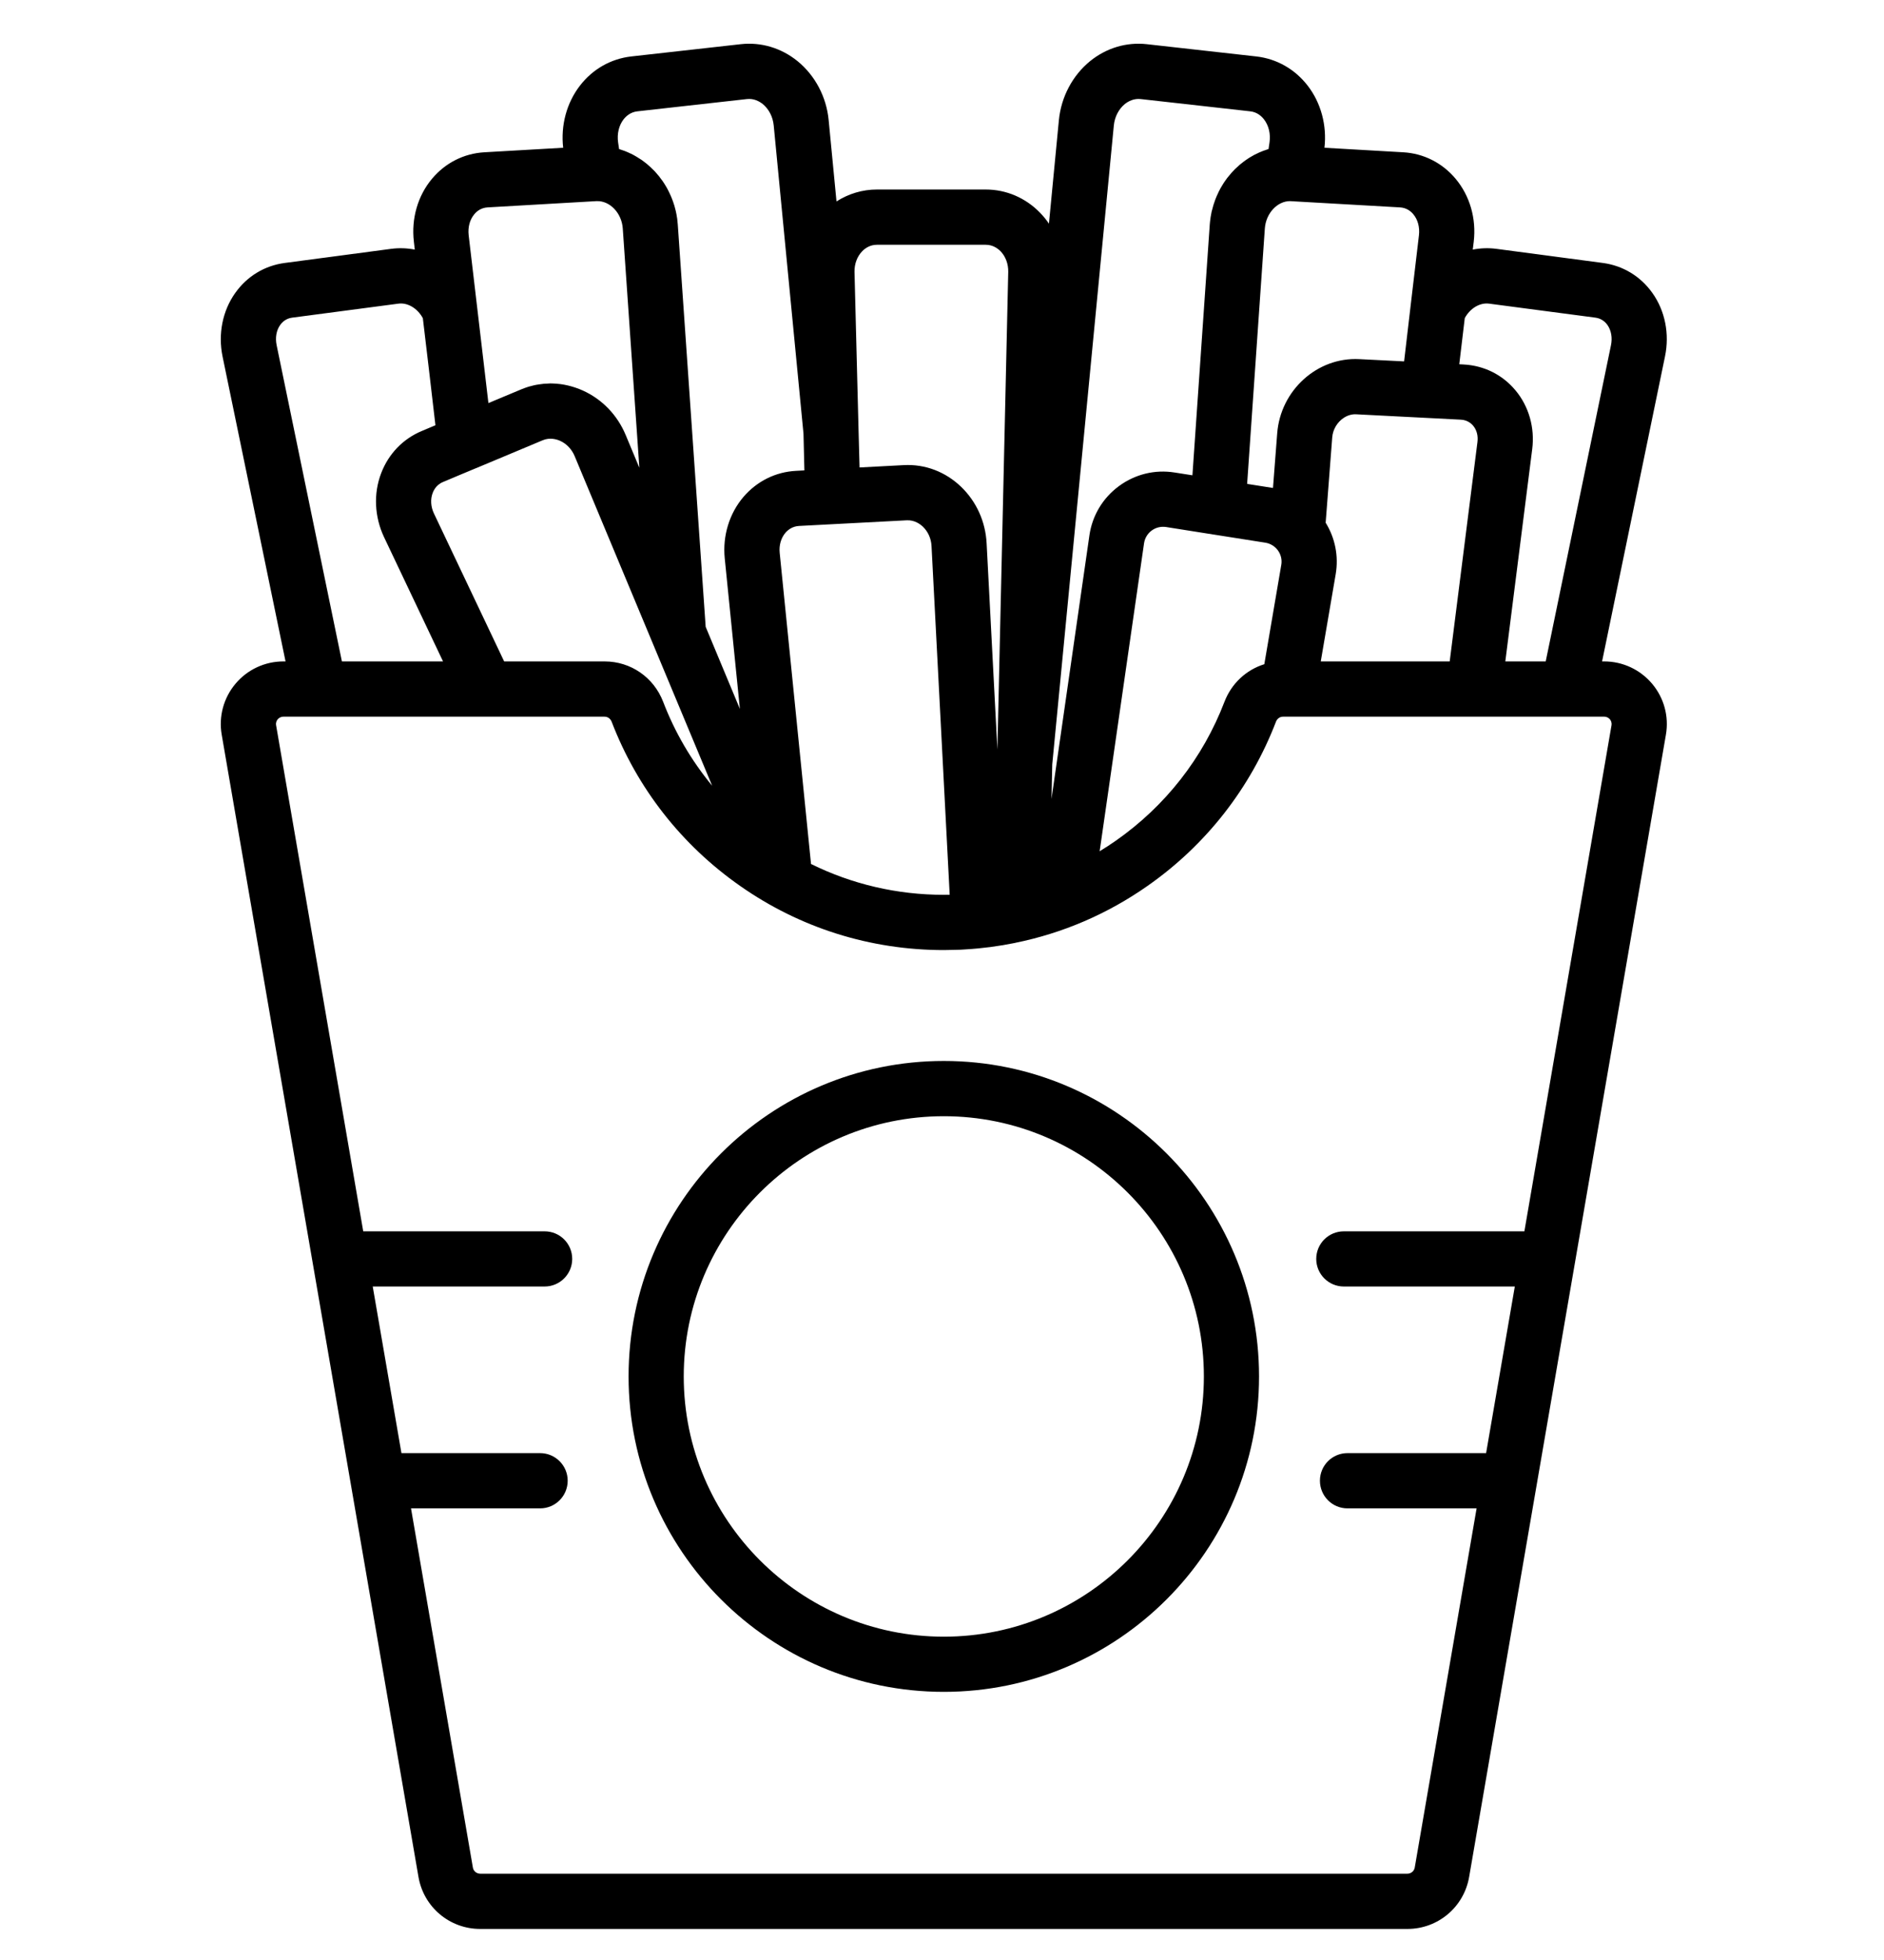 <svg width="25" height="26" viewBox="0 0 25 26" fill="none" xmlns="http://www.w3.org/2000/svg">
<g clip-path="url(#clip0)">
<path d="M12.524 14.074C10.217 14.074 8.341 15.951 8.341 18.259C8.341 20.566 10.217 22.443 12.524 22.443C14.831 22.443 16.707 20.566 16.707 18.259C16.707 15.951 14.831 14.074 12.524 14.074ZM12.524 21.711C10.621 21.711 9.073 20.162 9.073 18.259C9.073 16.355 10.621 14.807 12.524 14.807C14.427 14.807 15.975 16.355 15.975 18.259C15.975 20.162 14.427 21.711 12.524 21.711Z" fill="black"/>
<path d="M21.287 8.774H21.259L22.094 4.728C22.156 4.43 22.095 4.123 21.927 3.887C21.77 3.665 21.535 3.523 21.268 3.488L19.857 3.301C19.751 3.287 19.646 3.291 19.543 3.311L19.556 3.205C19.592 2.9 19.504 2.596 19.315 2.371C19.138 2.16 18.891 2.035 18.619 2.02L17.575 1.96C17.609 1.663 17.529 1.365 17.353 1.137C17.183 0.917 16.942 0.78 16.672 0.749L15.217 0.586C14.948 0.556 14.681 0.636 14.465 0.811C14.232 1.001 14.081 1.286 14.051 1.594L13.919 2.967C13.884 2.915 13.844 2.866 13.8 2.821C13.607 2.623 13.351 2.514 13.08 2.514H11.636C11.444 2.514 11.26 2.57 11.1 2.672L10.996 1.594C10.967 1.286 10.816 1.001 10.583 0.811C10.367 0.636 10.1 0.556 9.83 0.586L8.375 0.749C8.106 0.78 7.864 0.917 7.695 1.137C7.519 1.365 7.439 1.663 7.473 1.96L6.429 2.02C6.157 2.035 5.91 2.16 5.733 2.371C5.544 2.596 5.456 2.9 5.492 3.205L5.504 3.311C5.402 3.291 5.296 3.287 5.19 3.301L3.78 3.488C3.512 3.523 3.278 3.665 3.121 3.887C2.953 4.123 2.892 4.43 2.953 4.728L3.789 8.774H3.76C3.515 8.774 3.283 8.882 3.125 9.07C2.967 9.258 2.9 9.504 2.942 9.746L5.553 24.898C5.622 25.298 5.966 25.588 6.372 25.588H18.676C19.081 25.588 19.426 25.298 19.495 24.898L22.106 9.746C22.148 9.504 22.081 9.258 21.923 9.07C21.764 8.882 21.533 8.774 21.287 8.774ZM19.437 4.22C19.506 4.091 19.637 4.011 19.761 4.028L21.172 4.214C21.253 4.225 21.303 4.273 21.33 4.311C21.38 4.382 21.398 4.48 21.377 4.58L20.511 8.774H19.975L20.332 5.957C20.368 5.674 20.287 5.389 20.109 5.177C19.936 4.97 19.692 4.849 19.421 4.835L19.364 4.832L19.437 4.22ZM18.937 5.544L19.384 5.567C19.467 5.571 19.519 5.613 19.548 5.647C19.596 5.704 19.616 5.782 19.605 5.865L19.237 8.774H17.526L17.724 7.618C17.765 7.378 17.717 7.138 17.591 6.934L17.678 5.804C17.686 5.695 17.747 5.598 17.831 5.543C17.881 5.51 17.939 5.492 18 5.496L18.936 5.544H18.937ZM17.119 2.668C17.124 2.669 17.128 2.668 17.133 2.669H17.134L18.577 2.751C18.665 2.756 18.722 2.803 18.754 2.842C18.814 2.913 18.841 3.014 18.829 3.12L18.716 4.076C18.716 4.076 18.716 4.077 18.716 4.077L18.632 4.794L18.037 4.764C17.48 4.735 16.992 5.177 16.948 5.748L16.892 6.473L16.549 6.419L16.784 3.031C16.798 2.83 16.95 2.667 17.119 2.668ZM17.002 7.494L16.777 8.811C16.538 8.885 16.342 9.065 16.248 9.31C15.962 10.056 15.464 10.692 14.807 11.152C14.737 11.201 14.665 11.248 14.592 11.292L15.181 7.207C15.191 7.139 15.227 7.079 15.282 7.038C15.338 6.997 15.405 6.981 15.473 6.991L16.098 7.09C16.098 7.09 16.098 7.09 16.099 7.09L16.791 7.199C16.859 7.21 16.918 7.247 16.958 7.302C16.998 7.358 17.014 7.426 17.002 7.494ZM13.963 10.14L14.78 1.665C14.791 1.55 14.845 1.447 14.926 1.38C14.971 1.345 15.043 1.304 15.136 1.314L16.591 1.477C16.681 1.487 16.74 1.541 16.773 1.584C16.836 1.665 16.862 1.776 16.846 1.889L16.833 1.977C16.827 1.979 16.821 1.981 16.815 1.983C16.807 1.985 16.799 1.988 16.792 1.991C16.769 1.998 16.747 2.007 16.724 2.017C16.719 2.019 16.713 2.021 16.707 2.024C16.664 2.043 16.622 2.065 16.582 2.09C16.578 2.092 16.575 2.095 16.571 2.097C16.546 2.113 16.522 2.13 16.498 2.148C16.496 2.15 16.494 2.151 16.492 2.153C16.479 2.163 16.466 2.173 16.454 2.183C16.452 2.185 16.449 2.188 16.446 2.19C16.425 2.208 16.405 2.227 16.385 2.246C16.381 2.251 16.376 2.256 16.371 2.261C16.361 2.271 16.351 2.282 16.341 2.293C16.331 2.305 16.32 2.317 16.311 2.329C16.301 2.34 16.292 2.352 16.283 2.363C16.276 2.372 16.27 2.382 16.263 2.391C16.255 2.403 16.247 2.415 16.238 2.427C16.229 2.441 16.22 2.456 16.212 2.47C16.206 2.479 16.201 2.488 16.196 2.497C16.187 2.514 16.178 2.53 16.17 2.547C16.166 2.555 16.162 2.563 16.159 2.572C16.15 2.589 16.143 2.606 16.136 2.624C16.133 2.631 16.13 2.638 16.127 2.646C16.119 2.668 16.111 2.69 16.104 2.713C16.102 2.718 16.1 2.724 16.099 2.73C16.093 2.751 16.087 2.772 16.082 2.793C16.081 2.798 16.079 2.803 16.078 2.807C16.073 2.832 16.068 2.857 16.064 2.883C16.064 2.888 16.063 2.894 16.062 2.9C16.058 2.926 16.055 2.953 16.053 2.98L15.823 6.305L15.587 6.268C15.324 6.226 15.061 6.291 14.847 6.449C14.633 6.607 14.494 6.839 14.456 7.102L13.953 10.598L13.963 10.14ZM11.441 3.333C11.479 3.294 11.544 3.247 11.636 3.247H13.08C13.173 3.247 13.238 3.294 13.277 3.333C13.344 3.402 13.381 3.502 13.379 3.606L13.235 9.943L13.092 7.206C13.077 6.92 12.958 6.656 12.756 6.46C12.547 6.258 12.276 6.155 11.994 6.17L11.406 6.201L11.393 5.72L11.339 3.606C11.337 3.501 11.374 3.402 11.441 3.333ZM12.033 6.902C12.136 6.897 12.211 6.953 12.247 6.987C12.315 7.053 12.356 7.144 12.361 7.244L12.602 11.869C12.576 11.87 12.55 11.87 12.524 11.87C11.906 11.87 11.306 11.73 10.762 11.461L10.346 7.332C10.336 7.233 10.364 7.136 10.422 7.068C10.456 7.029 10.514 6.982 10.602 6.977L12.033 6.902ZM8.274 1.584C8.308 1.541 8.367 1.487 8.457 1.477L9.912 1.314C10.005 1.304 10.077 1.345 10.121 1.38C10.203 1.447 10.256 1.55 10.267 1.665L10.662 5.752L10.674 6.24L10.563 6.246C10.292 6.26 10.045 6.383 9.866 6.591C9.678 6.811 9.587 7.108 9.617 7.406L9.818 9.404L9.364 8.315L8.994 2.98C8.992 2.953 8.989 2.927 8.986 2.9C8.985 2.894 8.984 2.889 8.983 2.883C8.979 2.857 8.975 2.832 8.969 2.807C8.968 2.803 8.967 2.799 8.966 2.794C8.961 2.772 8.955 2.751 8.949 2.729C8.947 2.724 8.946 2.719 8.944 2.714C8.937 2.69 8.929 2.668 8.92 2.645C8.918 2.639 8.915 2.633 8.913 2.627C8.905 2.606 8.896 2.587 8.887 2.568C8.886 2.564 8.884 2.56 8.882 2.557C8.872 2.535 8.861 2.515 8.85 2.494C8.846 2.488 8.842 2.481 8.838 2.474C8.827 2.455 8.815 2.435 8.802 2.416C8.799 2.411 8.795 2.406 8.792 2.401C8.781 2.386 8.77 2.371 8.759 2.357C8.754 2.35 8.75 2.344 8.745 2.338C8.731 2.321 8.717 2.304 8.702 2.288C8.697 2.282 8.692 2.277 8.687 2.271C8.674 2.258 8.661 2.245 8.647 2.232C8.643 2.228 8.639 2.224 8.635 2.22C8.618 2.204 8.601 2.19 8.584 2.175C8.578 2.171 8.573 2.167 8.568 2.162C8.549 2.148 8.531 2.134 8.512 2.12C8.509 2.119 8.507 2.117 8.505 2.116C8.486 2.103 8.467 2.091 8.448 2.08C8.444 2.077 8.44 2.075 8.436 2.073C8.415 2.06 8.393 2.049 8.371 2.038C8.368 2.037 8.366 2.036 8.363 2.035C8.34 2.024 8.317 2.013 8.293 2.004C8.293 2.004 8.293 2.004 8.293 2.004C8.268 1.995 8.243 1.986 8.217 1.978C8.216 1.978 8.216 1.978 8.215 1.977L8.202 1.889C8.186 1.776 8.212 1.665 8.274 1.584ZM6.294 2.842C6.326 2.803 6.383 2.756 6.471 2.751L7.915 2.668H7.916C7.918 2.668 7.92 2.669 7.921 2.668C8.093 2.663 8.25 2.826 8.264 3.031L8.484 6.205L8.302 5.769C8.192 5.506 7.991 5.297 7.735 5.181C7.703 5.166 7.671 5.154 7.638 5.143C7.636 5.142 7.635 5.141 7.633 5.141C7.601 5.13 7.57 5.122 7.538 5.114C7.535 5.113 7.532 5.112 7.529 5.112C7.498 5.105 7.467 5.099 7.436 5.095C7.432 5.095 7.428 5.094 7.425 5.094C7.394 5.09 7.363 5.088 7.333 5.087C7.328 5.087 7.324 5.087 7.32 5.087C7.315 5.087 7.31 5.086 7.305 5.086C7.289 5.086 7.272 5.088 7.256 5.089C7.243 5.089 7.229 5.09 7.215 5.091C7.194 5.093 7.174 5.096 7.153 5.099C7.141 5.101 7.128 5.102 7.115 5.105C7.092 5.109 7.07 5.115 7.048 5.121C7.038 5.124 7.027 5.126 7.016 5.129C6.984 5.139 6.951 5.151 6.919 5.164L6.481 5.347L6.415 4.785L6.219 3.12C6.207 3.014 6.234 2.913 6.294 2.842ZM5.881 6.393L6.097 6.302L6.315 6.211H6.316L7.202 5.84C7.298 5.8 7.388 5.828 7.433 5.848C7.519 5.887 7.588 5.96 7.626 6.052L9.45 10.423C9.176 10.092 8.956 9.717 8.8 9.31C8.675 8.985 8.37 8.774 8.023 8.774H6.69L5.759 6.813C5.716 6.723 5.709 6.623 5.742 6.538C5.748 6.521 5.758 6.5 5.772 6.48C5.795 6.447 5.829 6.414 5.881 6.393ZM3.671 4.58C3.65 4.48 3.667 4.382 3.718 4.311C3.745 4.273 3.794 4.225 3.876 4.214L5.286 4.028C5.41 4.011 5.541 4.091 5.611 4.221L5.689 4.878L5.778 5.641L5.598 5.717C5.348 5.821 5.156 6.02 5.058 6.277C4.954 6.547 4.969 6.857 5.097 7.127L5.879 8.774H4.537L3.671 4.58ZM21.384 9.622L20.228 16.334H17.832C17.63 16.334 17.466 16.497 17.466 16.7C17.466 16.902 17.63 17.066 17.832 17.066H20.101L19.72 19.276H17.881C17.678 19.276 17.515 19.44 17.515 19.642C17.515 19.845 17.678 20.009 17.881 20.009H19.594L18.773 24.774C18.765 24.821 18.724 24.855 18.676 24.855H6.372C6.324 24.855 6.283 24.821 6.275 24.774L5.454 20.009H7.167C7.369 20.009 7.533 19.845 7.533 19.642C7.533 19.44 7.369 19.276 7.167 19.276H5.327L4.946 17.066H7.227C7.429 17.066 7.593 16.902 7.593 16.7C7.593 16.497 7.429 16.334 7.227 16.334H4.82L3.664 9.622C3.657 9.585 3.672 9.558 3.685 9.542C3.699 9.526 3.723 9.507 3.761 9.507H8.023C8.064 9.507 8.1 9.533 8.116 9.573C8.454 10.455 9.044 11.209 9.821 11.752C10.615 12.309 11.55 12.603 12.524 12.603C12.574 12.603 12.624 12.602 12.676 12.6C12.7 12.6 12.723 12.599 12.748 12.598C12.768 12.596 12.79 12.595 12.811 12.594C13.034 12.581 13.254 12.552 13.47 12.508C13.471 12.508 13.471 12.508 13.472 12.507C14.1 12.38 14.695 12.125 15.227 11.752C16.004 11.209 16.593 10.455 16.932 9.573C16.947 9.533 16.984 9.507 17.025 9.507H21.287C21.325 9.507 21.349 9.526 21.363 9.542C21.376 9.558 21.39 9.585 21.384 9.622Z" fill="black"/>
</g>
<defs>
<clipPath id="clip0">
<rect y="0.58" width="25" height="25.008" fill="white"/>
</clipPath>
</defs>
</svg>
